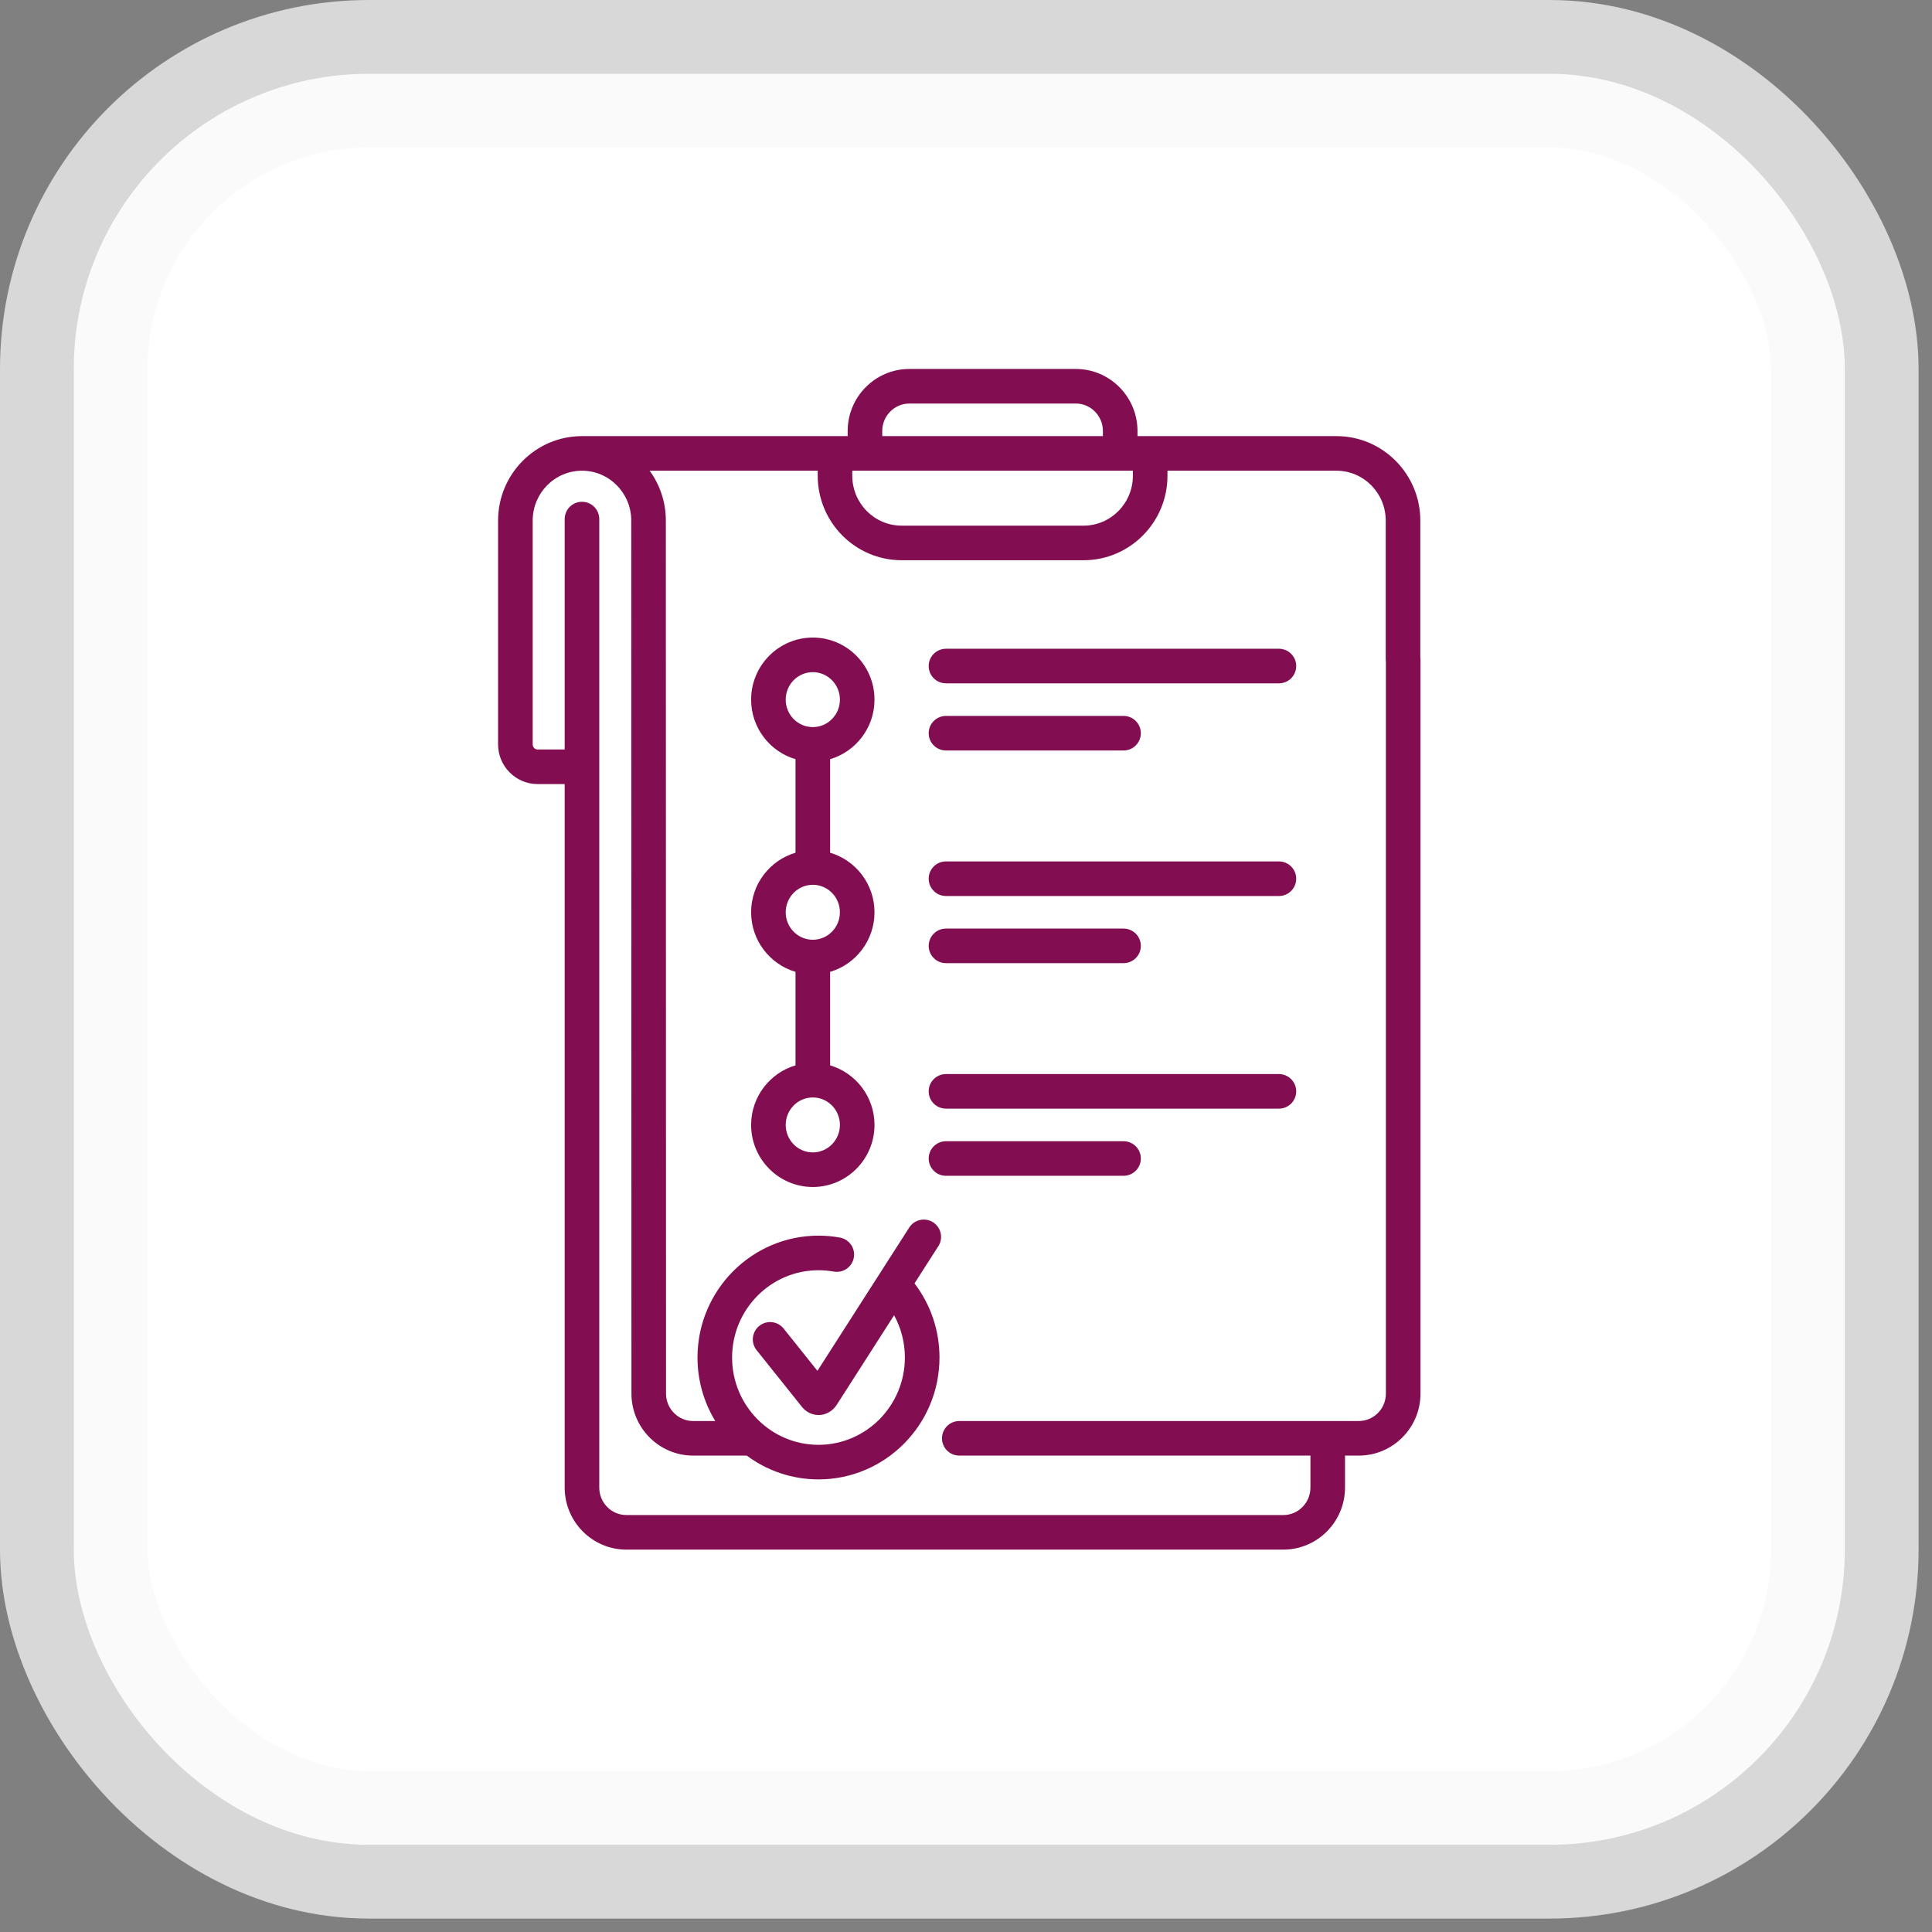 <svg width="72" height="72" viewBox="0 0 72 72" fill="none" xmlns="http://www.w3.org/2000/svg">
<rect x="0" y="0" width="72" height="72" fill="#808080" stroke="none"/>
<rect x="2.75" y="2.75" width="66" height="66" rx="11" fill="white"/>
<rect x="2.75" y="2.75" width="66" height="66" rx="11" stroke="#F8F8F8" stroke-opacity="0.73" stroke-width="5.5"/>
<path d="M32.59 26.073C32.59 24.798 31.559 23.76 30.291 23.76C29.023 23.76 27.992 24.798 27.992 26.073C27.992 27.123 28.692 28.012 29.646 28.293V31.778C28.692 32.059 27.992 32.948 27.992 33.998C27.992 35.048 28.692 35.937 29.646 36.218V39.703C28.692 39.984 27.992 40.873 27.992 41.923C27.992 43.198 29.023 44.236 30.291 44.236C31.559 44.236 32.59 43.198 32.59 41.923C32.59 40.873 31.89 39.984 30.936 39.703V36.218C31.89 35.937 32.59 35.048 32.59 33.998C32.59 32.948 31.89 32.059 30.936 31.778V28.293C31.89 28.012 32.59 27.123 32.59 26.073ZM31.301 41.923C31.301 42.487 30.848 42.947 30.291 42.947C29.734 42.947 29.281 42.487 29.281 41.923C29.281 41.358 29.734 40.899 30.291 40.899C30.848 40.899 31.301 41.358 31.301 41.923ZM31.301 33.998C31.301 34.563 30.848 35.022 30.291 35.022C29.734 35.022 29.281 34.563 29.281 33.998C29.281 33.434 29.734 32.974 30.291 32.974C30.848 32.974 31.301 33.434 31.301 33.998ZM30.291 27.097C29.734 27.097 29.281 26.638 29.281 26.073C29.281 25.509 29.734 25.049 30.291 25.049C30.848 25.049 31.301 25.509 31.301 26.073C31.301 26.638 30.848 27.097 30.291 27.097ZM41.871 42.53H35.254C35.083 42.53 34.919 42.598 34.798 42.719C34.677 42.84 34.609 43.003 34.609 43.174C34.609 43.345 34.677 43.509 34.798 43.63C34.919 43.751 35.083 43.819 35.254 43.819H41.871C42.042 43.819 42.206 43.751 42.327 43.63C42.448 43.509 42.516 43.345 42.516 43.174C42.516 43.003 42.448 42.84 42.327 42.719C42.206 42.598 42.042 42.53 41.871 42.53ZM47.661 24.177H35.254C35.083 24.177 34.919 24.245 34.798 24.366C34.677 24.487 34.609 24.651 34.609 24.822C34.609 24.993 34.677 25.157 34.798 25.278C34.919 25.399 35.083 25.466 35.254 25.466H47.661C47.832 25.466 47.996 25.399 48.117 25.278C48.238 25.157 48.306 24.993 48.306 24.822C48.306 24.651 48.238 24.487 48.117 24.366C47.996 24.245 47.832 24.177 47.661 24.177ZM35.254 27.969H41.871C42.042 27.969 42.206 27.901 42.327 27.78C42.448 27.659 42.516 27.495 42.516 27.325C42.516 27.154 42.448 26.99 42.327 26.869C42.206 26.748 42.042 26.68 41.871 26.68H35.254C35.083 26.68 34.919 26.748 34.798 26.869C34.677 26.99 34.609 27.154 34.609 27.325C34.609 27.495 34.677 27.659 34.798 27.78C34.919 27.901 35.083 27.969 35.254 27.969Z" fill="#820E51"/>
<path d="M52.931 24.478V19.4C52.931 17.664 51.528 16.253 49.805 16.253H42.391V16.063C42.391 14.788 41.36 13.75 40.093 13.75H33.889C32.621 13.75 31.59 14.788 31.59 16.063V16.253H21.689C19.965 16.253 18.562 17.664 18.562 19.4V27.742C18.562 28.557 19.223 29.22 20.034 29.22H21.044V55.437C21.044 56.712 22.075 57.75 23.343 57.75H47.826C49.094 57.75 50.125 56.712 50.125 55.437V54.246H50.639C51.906 54.246 52.938 53.209 52.938 51.934V24.572C52.938 24.54 52.935 24.509 52.931 24.478ZM32.879 16.063C32.879 15.498 33.332 15.039 33.889 15.039H40.093C40.649 15.039 41.102 15.498 41.102 16.063V16.253H32.879V16.063ZM31.762 17.542H42.219V17.731C42.219 18.756 41.395 19.589 40.382 19.589H33.599C32.587 19.589 31.762 18.756 31.762 17.731V17.542ZM51.648 51.934C51.648 52.498 51.196 52.957 50.639 52.957H35.75C35.579 52.957 35.415 53.025 35.294 53.146C35.173 53.267 35.105 53.431 35.105 53.602C35.105 53.773 35.173 53.937 35.294 54.058C35.415 54.178 35.579 54.246 35.75 54.246H48.836V55.437C48.836 56.002 48.383 56.461 47.826 56.461H23.343C22.786 56.461 22.333 56.002 22.333 55.437V19.344C22.333 19.173 22.265 19.009 22.144 18.888C22.023 18.767 21.859 18.7 21.689 18.7C21.517 18.7 21.354 18.767 21.233 18.888C21.112 19.009 21.044 19.173 21.044 19.344V27.931H20.034C19.933 27.931 19.852 27.846 19.852 27.742V19.4C19.852 18.375 20.676 17.542 21.689 17.542C22.701 17.542 23.525 18.375 23.525 19.4L23.532 51.934C23.532 53.209 24.563 54.246 25.831 54.246H27.83C28.579 54.803 29.503 55.133 30.503 55.133C32.989 55.133 35.012 53.096 35.012 50.591C35.012 49.585 34.684 48.618 34.081 47.828L34.969 46.442C35.015 46.371 35.046 46.291 35.061 46.208C35.076 46.124 35.074 46.039 35.056 45.956C35.038 45.874 35.004 45.795 34.955 45.726C34.907 45.656 34.846 45.597 34.774 45.551C34.703 45.506 34.623 45.475 34.54 45.46C34.457 45.445 34.371 45.447 34.289 45.465C34.206 45.483 34.128 45.517 34.058 45.565C33.989 45.614 33.929 45.675 33.884 45.747L30.463 51.087L29.207 49.516C29.154 49.449 29.089 49.393 29.015 49.352C28.94 49.31 28.859 49.284 28.774 49.274C28.69 49.264 28.604 49.271 28.522 49.295C28.441 49.318 28.364 49.358 28.298 49.411C28.231 49.464 28.176 49.53 28.135 49.604C28.094 49.679 28.069 49.761 28.059 49.845C28.05 49.93 28.058 50.015 28.082 50.097C28.106 50.178 28.146 50.255 28.2 50.321L29.86 52.397C30.014 52.608 30.251 52.733 30.502 52.735H30.506C30.766 52.735 31.013 52.601 31.167 52.376C31.171 52.371 31.175 52.365 31.179 52.359L33.32 49.016C33.585 49.499 33.723 50.041 33.722 50.591C33.722 52.385 32.278 53.844 30.503 53.844C28.727 53.844 27.283 52.385 27.283 50.591C27.283 48.797 28.727 47.338 30.503 47.338C30.695 47.338 30.888 47.356 31.076 47.389C31.243 47.418 31.415 47.38 31.555 47.282C31.694 47.185 31.789 47.037 31.819 46.869C31.85 46.702 31.813 46.53 31.716 46.389C31.62 46.249 31.472 46.153 31.305 46.121C31.041 46.073 30.772 46.049 30.503 46.049C28.016 46.049 25.994 48.087 25.994 50.591C25.993 51.426 26.222 52.245 26.656 52.958H25.831C25.274 52.958 24.821 52.498 24.821 51.934L24.814 19.4C24.815 18.732 24.604 18.081 24.21 17.542H30.474V17.731C30.474 19.467 31.876 20.878 33.599 20.878H40.382C42.106 20.878 43.508 19.467 43.508 17.731V17.542H49.805C50.818 17.542 51.642 18.375 51.642 19.4V24.572C51.642 24.604 51.644 24.635 51.648 24.665V51.934Z" fill="#820E51"/>
<path d="M47.661 40.027H35.254C35.083 40.027 34.919 40.095 34.798 40.216C34.677 40.337 34.609 40.501 34.609 40.672C34.609 40.843 34.677 41.007 34.798 41.128C34.919 41.248 35.083 41.316 35.254 41.316H47.661C47.832 41.316 47.996 41.248 48.117 41.128C48.238 41.007 48.306 40.843 48.306 40.672C48.306 40.501 48.238 40.337 48.117 40.216C47.996 40.095 47.832 40.027 47.661 40.027ZM35.254 35.894H41.871C42.042 35.894 42.206 35.826 42.327 35.705C42.448 35.584 42.516 35.421 42.516 35.25C42.516 35.079 42.448 34.915 42.327 34.794C42.206 34.673 42.042 34.605 41.871 34.605H35.254C35.083 34.605 34.919 34.673 34.798 34.794C34.677 34.915 34.609 35.079 34.609 35.25C34.609 35.421 34.677 35.584 34.798 35.705C34.919 35.826 35.083 35.894 35.254 35.894ZM47.661 32.102H35.254C35.083 32.102 34.919 32.17 34.798 32.291C34.677 32.412 34.609 32.576 34.609 32.747C34.609 32.918 34.677 33.082 34.798 33.203C34.919 33.324 35.083 33.392 35.254 33.392H47.661C47.832 33.392 47.996 33.324 48.117 33.203C48.238 33.082 48.306 32.918 48.306 32.747C48.306 32.576 48.238 32.412 48.117 32.291C47.996 32.17 47.832 32.102 47.661 32.102Z" fill="#820E51"/>
</svg>
